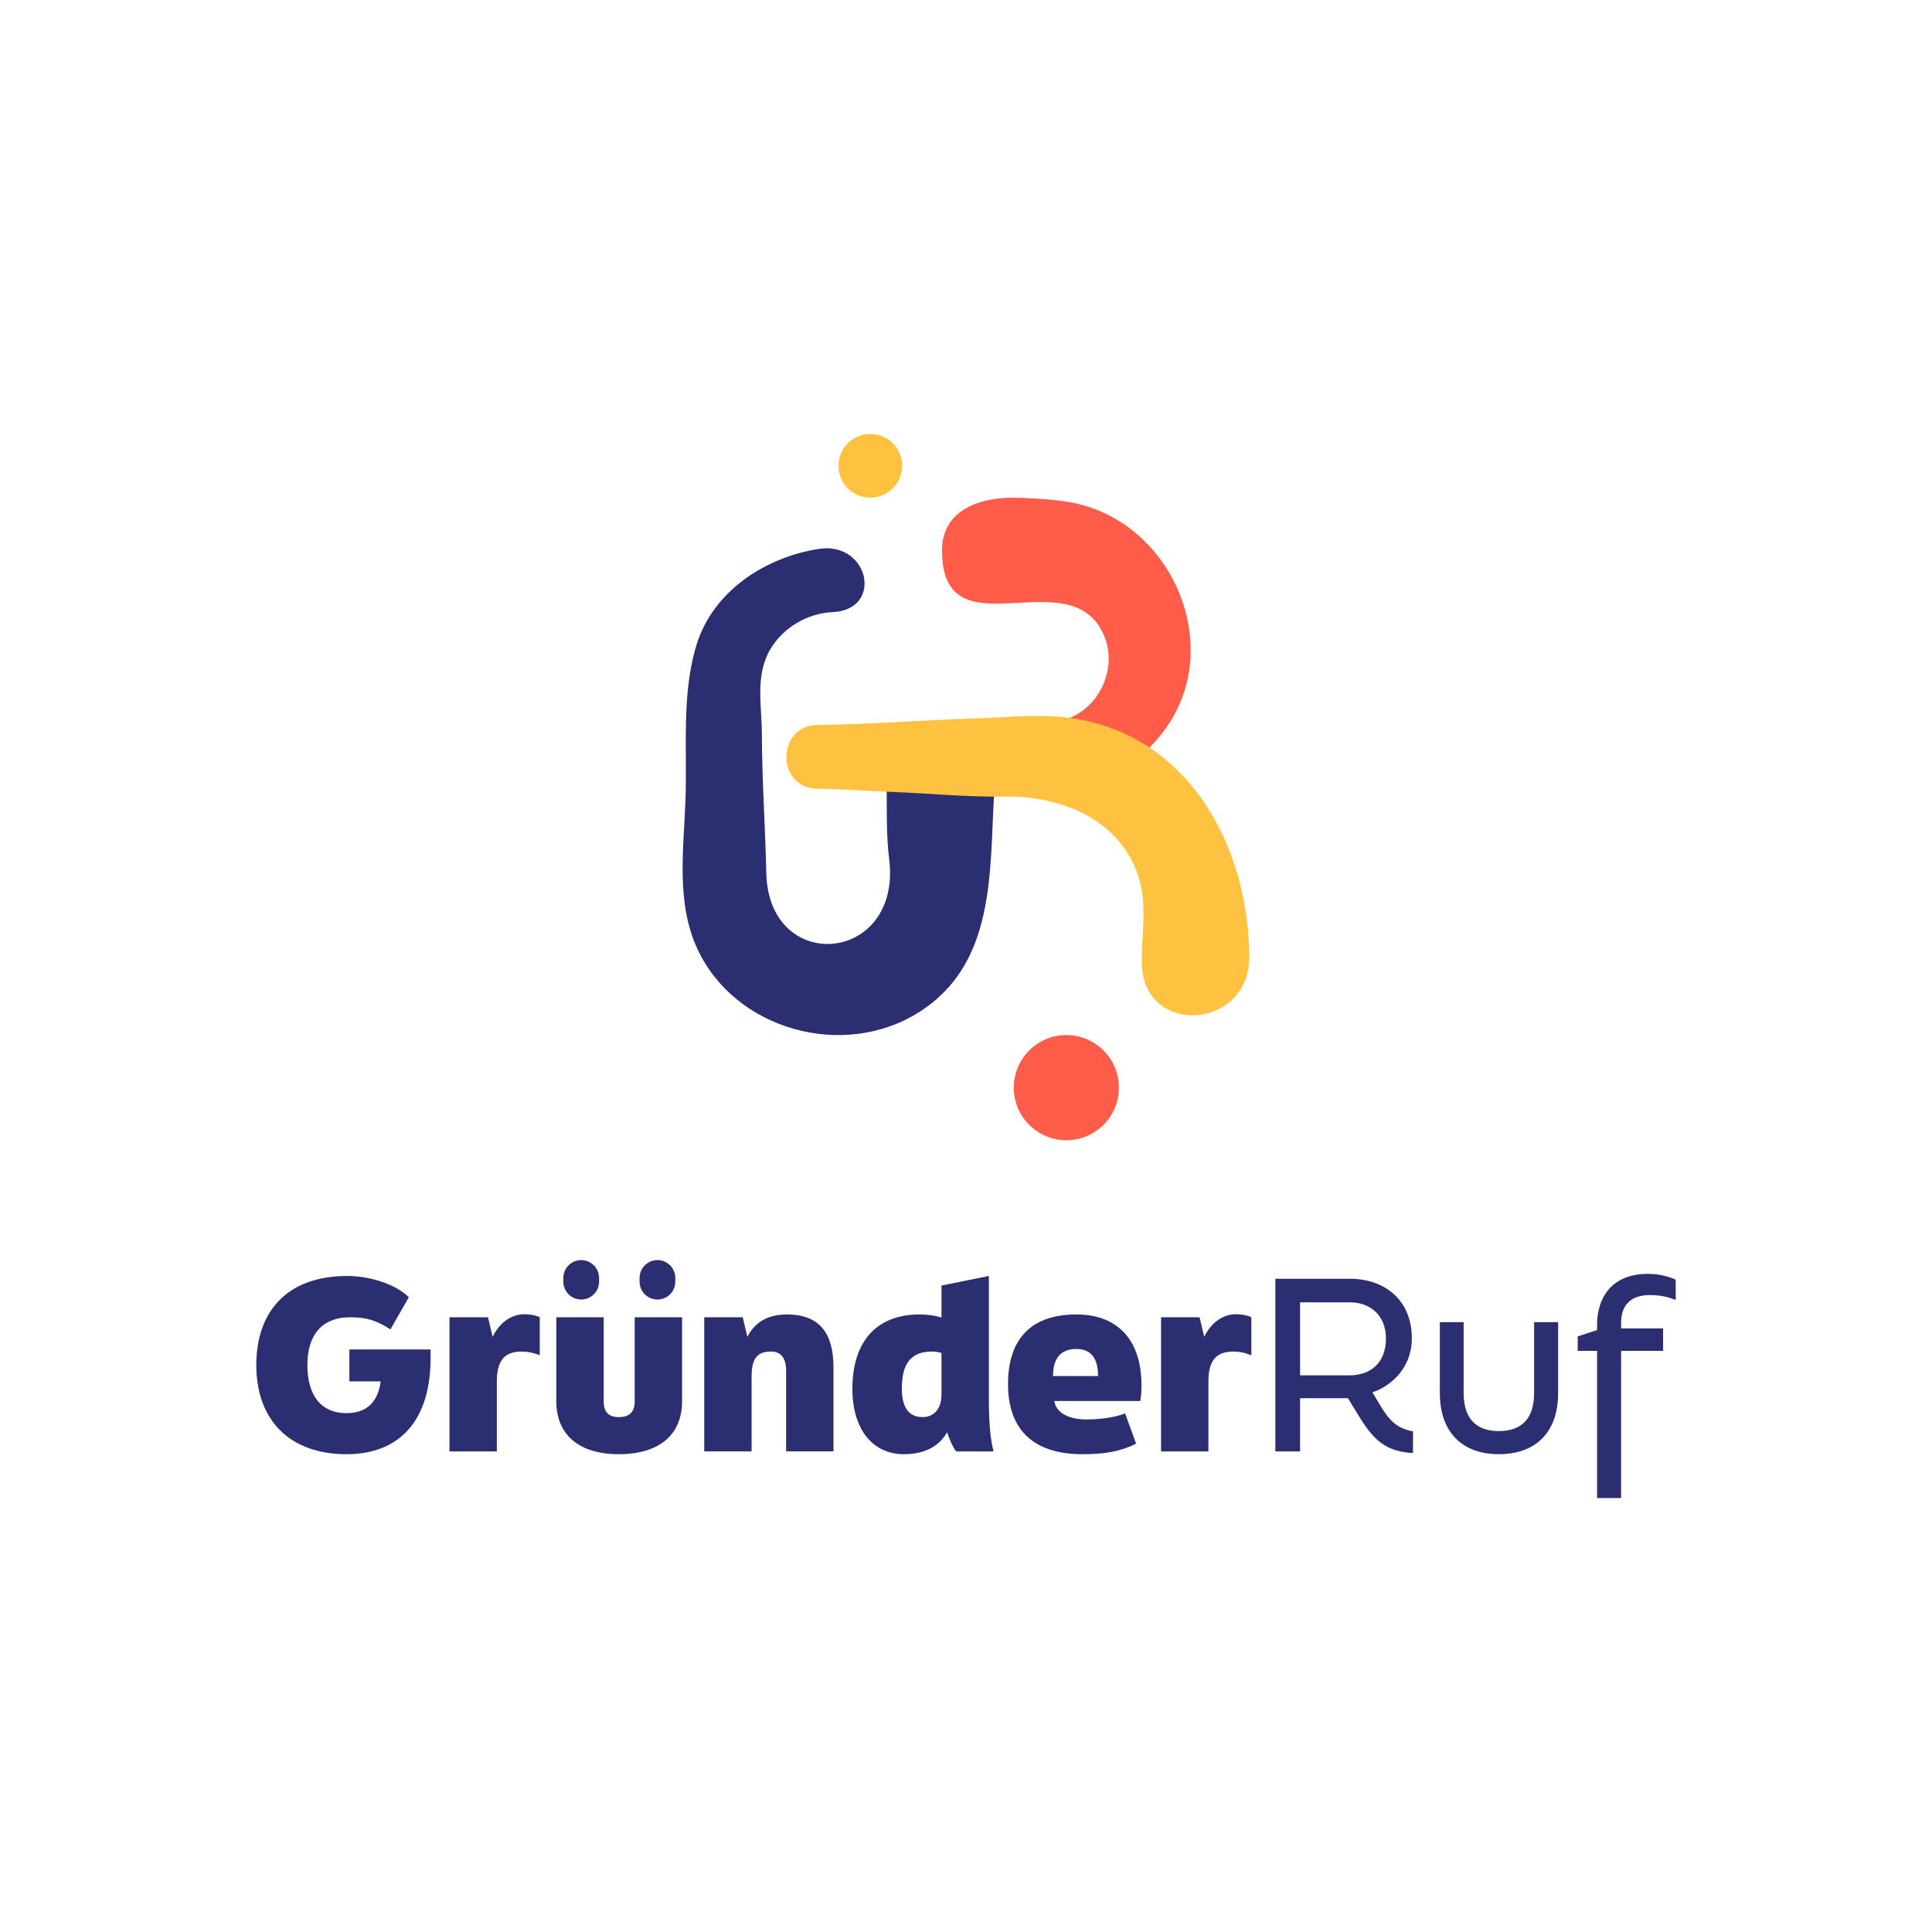 <?xml version="1.0" encoding="utf-8"?>
<!-- Generator: Adobe Adobe Illustrator 24.2.0, SVG Export Plug-In . SVG Version: 6.00 Build 0)  -->
<svg version="1.1" id="Layer_1" xmlns="http://www.w3.org/2000/svg" xmlns:xlink="http://www.w3.org/1999/xlink" x="0px" y="0px"
	 viewBox="0 0 1200 1200" style="enable-background:new 0 0 1200 1200;" xml:space="preserve">
<style type="text/css">
	.st0{fill:#2B2E70;}
	.st1{fill:#FF5C4A;}
	.st2{fill:#FFC240;}
	.st3{fill:#999999;}
	.st4{fill:#C6C6C6;}
	.st5{fill:#E6E6E6;}
	.st6{fill:url(#SVGID_1_);}
	.st7{fill:#FFFFFF;}
</style>
<g>
	<g>
		<path class="st0" d="M217.01,858.02v-19.85h50.43v5.36c0,38.11-18.69,59.7-52.17,59.7c-36.22,0-56.08-22.02-56.08-55.35
			c0-33.04,18.84-55.35,56.51-55.35c13.04,0,29.27,4.49,38.25,13.19l-11.45,20c-8.55-5.51-14.64-7.54-24.92-7.54
			c-18.55,0-26.66,12.03-26.66,29.7c0,17.82,7.68,29.85,24.34,29.85c11.16,0,19.42-5.65,21.16-19.71H217.01z"/>
		<path class="st0" d="M279.17,818.17h23.91l2.9,12.17c3.62-7.54,10.43-14.05,19.85-14.05c3.19,0,6.81,0.58,9.42,1.88v23.62
			c-4.2-1.74-8.12-2.32-11.01-2.32c-10,0-15.65,4.49-15.65,18.69v43.33h-29.41V818.17z"/>
		<path class="st0" d="M345.54,870.34v-52.16h29.42v52.16c0,6.95,3.33,9.86,9.42,9.86c6.23,0,9.85-2.9,9.85-9.86v-52.16h29.42v52.16
			c0,20.43-13.77,32.89-39.27,32.89C359.16,903.23,345.54,890.77,345.54,870.34z"/>
		<path class="st0" d="M349.91,796.07v-2.32c0-6.12,4.96-11.09,11.09-11.09l0,0c6.12,0,11.09,4.96,11.09,11.09v2.32
			c0,6.12-4.96,11.09-11.09,11.09l0,0C354.87,807.16,349.91,802.2,349.91,796.07z"/>
		<path class="st0" d="M397.26,796.07v-2.32c0-6.12,4.96-11.09,11.09-11.09h0c6.12,0,11.09,4.96,11.09,11.09v2.32
			c0,6.12-4.96,11.09-11.09,11.09h0C402.22,807.16,397.26,802.2,397.26,796.07z"/>
		<path class="st0" d="M437.41,818.17h23.91l2.9,12.17c4.06-8.11,11.59-13.91,24.49-13.91c19.56,0,28.98,10.72,28.98,33.03v52.02
			h-29.41v-49.85c0-8.69-3.62-12.17-9.42-12.17c-8.26,0-12.03,4.06-12.03,15.36v46.66h-29.41V818.17z"/>
		<path class="st0" d="M593.91,901.49c-1.74-2.17-3.91-6.52-5.65-11.88c-4.64,8.11-13.04,13.62-26.95,13.62
			c-18.69,0-31.88-14.78-31.88-40.72c0-28.84,14.64-46.08,41.73-46.08c5.07,0,9.71,0.72,13.62,1.88v-19.85l29.42-5.94v74.34
			c0,19.85,1.16,27.39,2.9,34.63H593.91z M584.78,865.99v-25.65c-1.88-0.58-3.91-0.87-5.94-0.87c-14.2,0-18.69,8.98-18.69,23.04
			c0,9.56,2.9,17.68,12.9,17.68C579.71,880.19,584.78,875.55,584.78,865.99z"/>
		<path class="st0" d="M626.09,859.76c0-26.08,12.46-43.33,42.46-43.33c26.81,0,40.43,17.24,40.43,43.76c0,4.49-0.15,6.67-0.73,10
			h-53.47c1.74,9.86,13.91,11.45,19.56,11.45c5.94,0,16.66-0.58,24.49-3.77l6.81,18.84c-9.71,4.78-19.13,6.52-33.33,6.52
			C639.71,903.23,626.09,885.84,626.09,859.76z M682.02,854.69c0-11.01-4.35-16.81-13.48-16.81c-10.14,0-14.49,6.23-14.49,16.81
			H682.02z"/>
		<path class="st0" d="M721.15,818.17h23.91l2.9,12.17c3.62-7.54,10.43-14.05,19.85-14.05c3.19,0,6.81,0.58,9.42,1.88v23.62
			c-4.2-1.74-8.12-2.32-11.01-2.32c-10,0-15.65,4.49-15.65,18.69v43.33h-29.41V818.17z"/>
		<path class="st0" d="M857.21,872.8c5.5,9.27,10.43,14.49,20.43,16.23v13.48c-15.94-0.87-23.76-7.1-32.75-21.59l-7.68-12.46h-29.7
			v33.04h-15.36V794.26h46.37c21.01,0,38.4,12.75,38.4,37.09c0,17.68-12.17,29.27-24.49,33.47L857.21,872.8z M807.51,808.9v45.35
			h30.57c13.48,0,22.75-7.97,22.75-22.9c0-14.64-10.14-22.46-22.31-22.46H807.51z"/>
		<path class="st0" d="M894.31,865.26v-44.05h14.78v44.05c0,16.09,8.11,23.62,21.88,23.62c13.91,0,21.88-7.53,21.88-23.62v-44.05
			h14.93v44.05c0,24.2-13.77,37.96-36.81,37.96C908.08,903.23,894.31,889.46,894.31,865.26z"/>
		<path class="st0" d="M991.98,839.04h-12.03v-8.99l12.03-3.91v-3.48c0-15.8,8.4-31.45,31.59-31.45c7.25,0,13.04,1.74,17.24,3.62
			v12.61c-4.78-1.88-9.27-3.04-16.23-3.04c-12.17,0-17.68,6.81-17.68,17.1v3.62h26.08v13.91h-26.08v91.43h-14.93V839.04z"/>
	</g>
	<g>
		<path class="st0" d="M617.47,492.69c2.78-47.25-67.39-52.19-66.74-4.86c0.21,15.22-0.37,30.5,1.53,45.58
			c8.17,65.16-74.9,72.48-76.3,8.76c-0.64-28.81-2.67-57.55-2.75-86.32c-0.05-17.68-4.26-36.35,5.17-52.45
			c7.94-13.56,22.93-22.44,38.8-23.2c31.87-1.52,22.58-44.04-8.46-39.28c-33.73,5.18-65.91,26.51-76.07,59.52
			c-9.42,30.6-5.77,64.32-6.87,96.15c-1.06,30.64-6.05,63.81,7.37,92.77c23.34,50.37,90.49,68.88,137.31,39.55
			C618.47,598.85,614.56,542.02,617.47,492.69z"/>
		<g>
			<g>
				<path class="st1" d="M727.75,446.76c29.16-48.37,1.48-114.85-51.78-131.99c-13.61-4.38-28.11-4.88-42.16-5.56
					c-23.32-1.12-48.72,6.47-48.72,32.66c0,65.97,80.74,3.65,100.91,53.54c7.62,18.84-2.02,41.77-20.28,49.95
					c-13.72,6.15-35.62,2.99-35.02,23.93c0.81,28.17,38.12,20.58,55.88,13.32C703.71,475.62,718.21,462.6,727.75,446.76z"/>
			</g>
			<circle class="st1" cx="662.33" cy="675.56" r="32.66"/>
		</g>
		<g>
			<circle class="st2" cx="540.56" cy="289.32" r="19.79"/>
			<g>
				<path class="st2" d="M776,593.38c-1.02-66.28-35.02-131.5-102.52-145.98c-22.96-4.93-46.73-1.79-69.91-1.08
					c-31.98,1.01-63.91,3.65-95.87,3.99c-25.6,0.27-25.73,39.3,0,39.58c15.71,0.17,31.4,1.4,47.14,2.03
					c23.19,0.93,46.39,3.22,69.63,2.86c35.39-0.56,72.4,14.97,83.05,51.14c4.97,16.86,1.55,34.37,1.62,51.6
					C709.33,644.27,776.72,640.27,776,593.38z"/>
			</g>
		</g>
	</g>
</g>
</svg>
